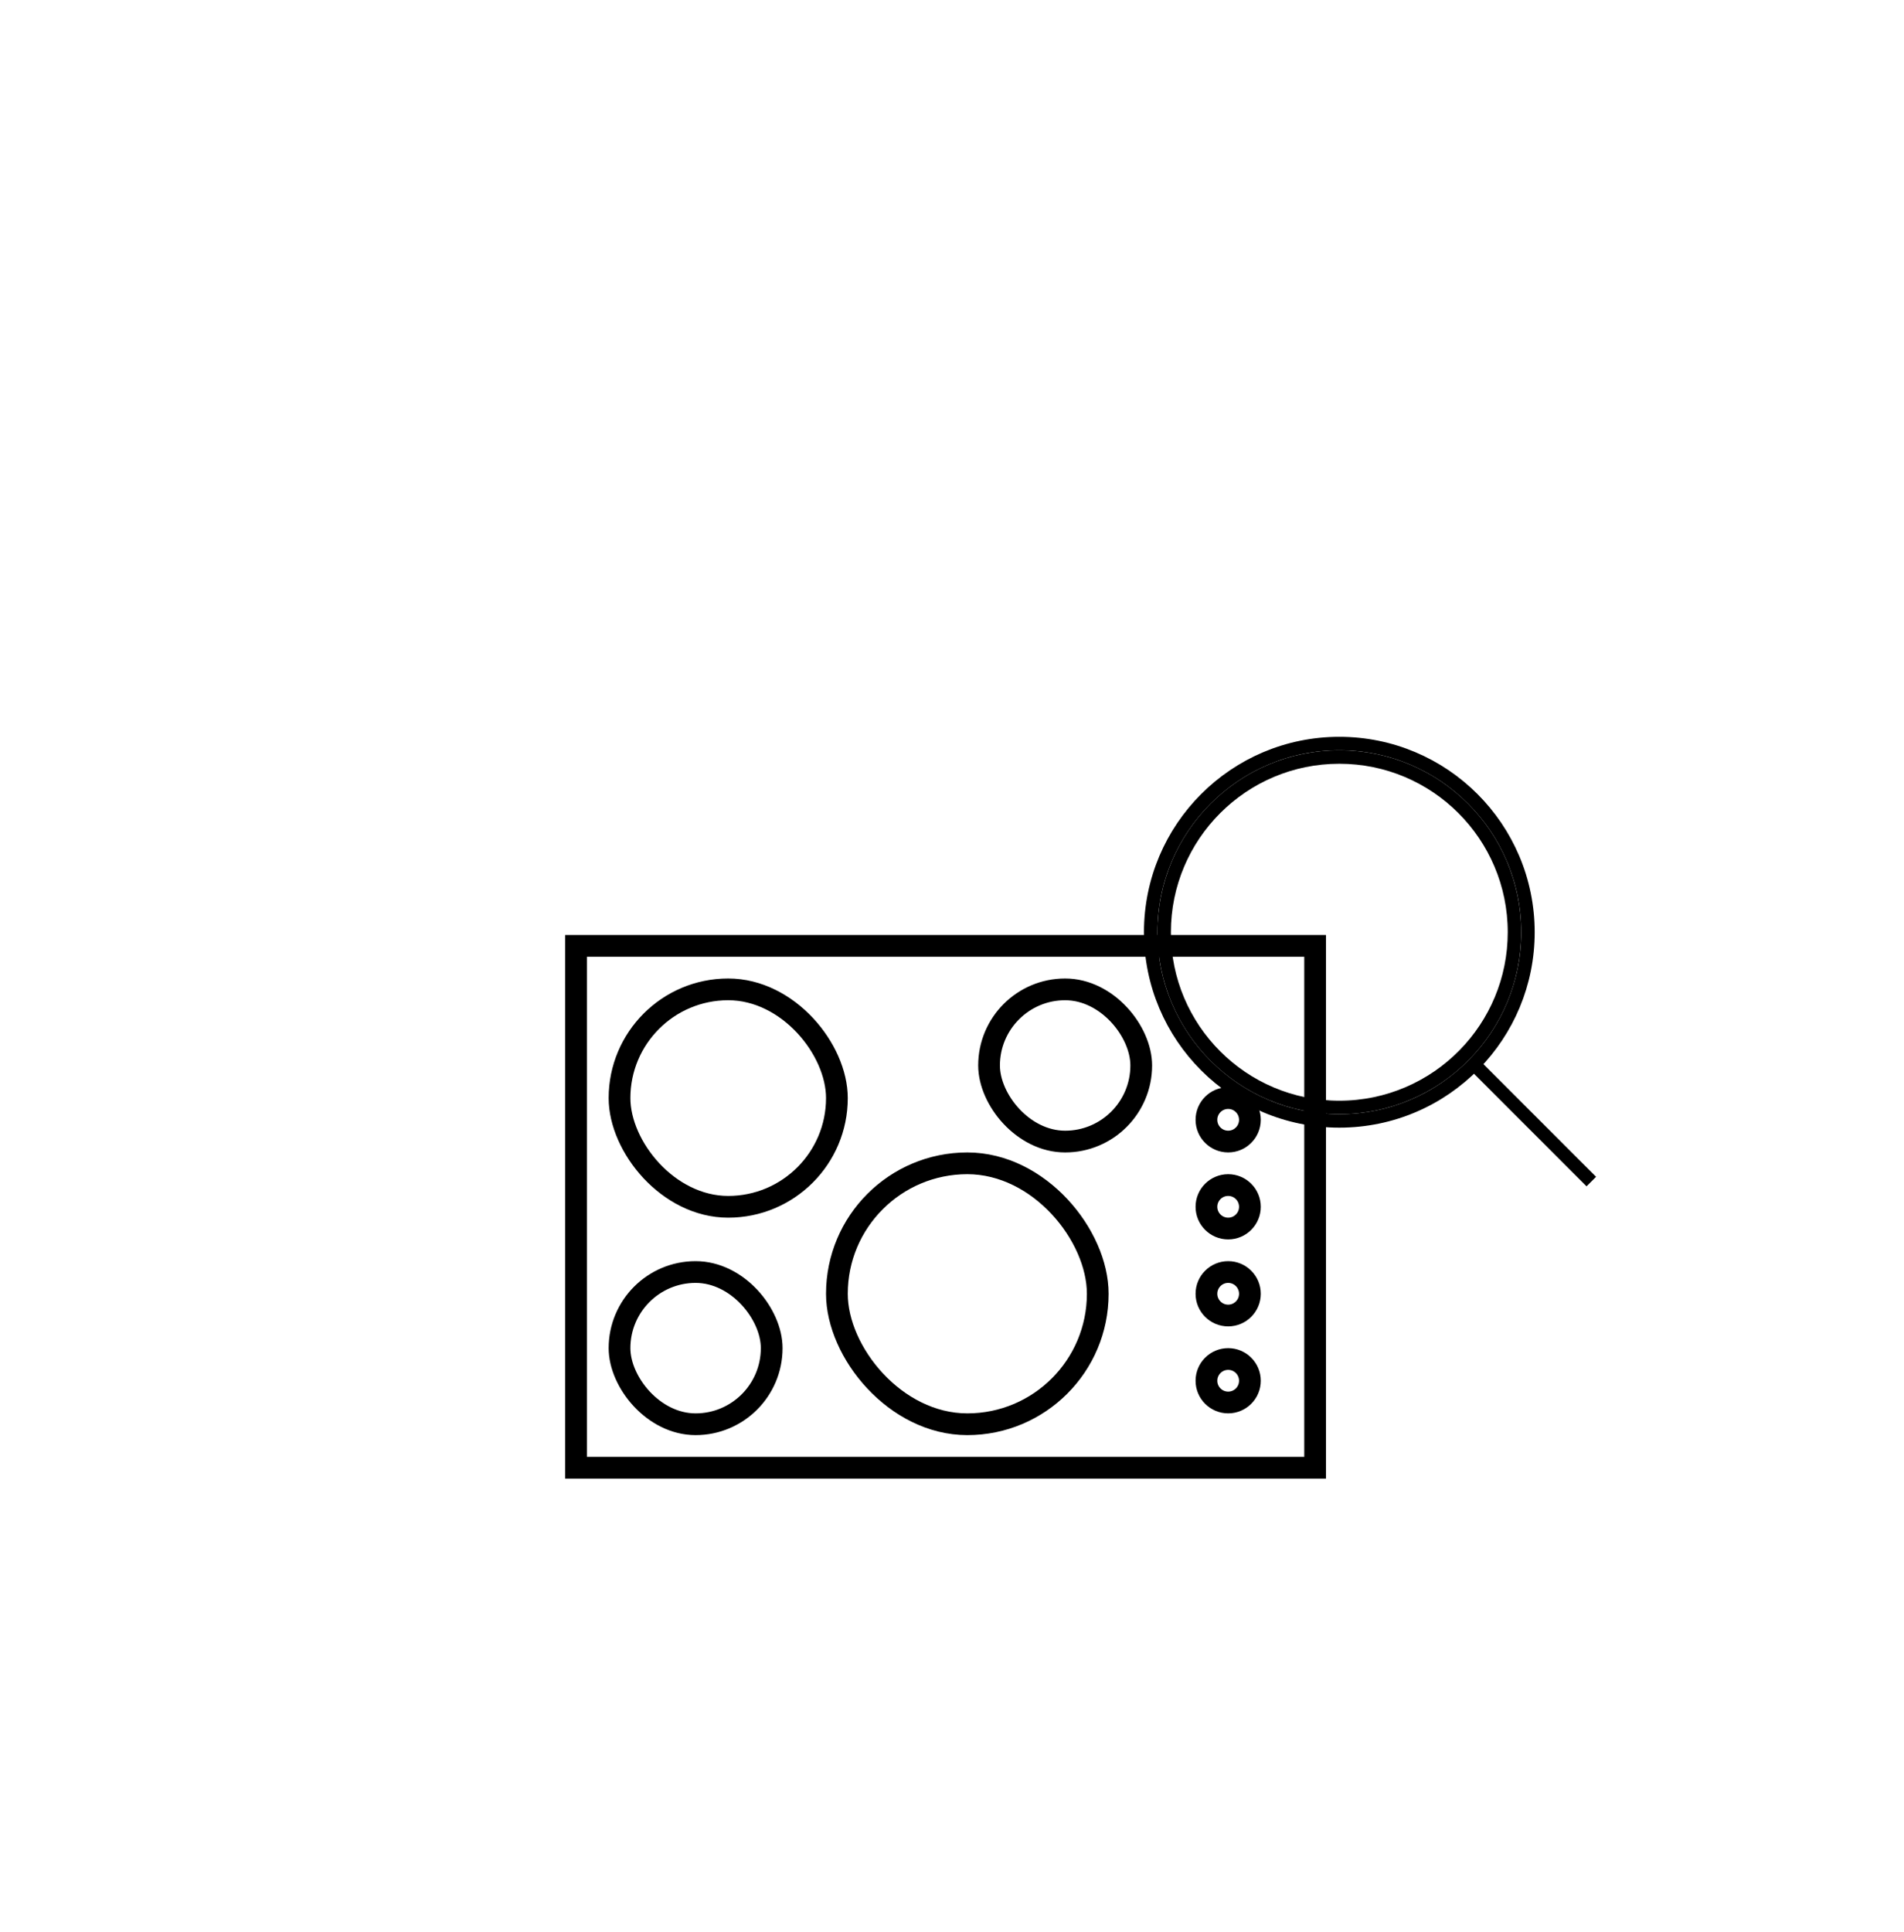 <svg width="137" height="139" viewBox="0 0 137 139" fill="none" xmlns="http://www.w3.org/2000/svg">
<path d="M106.064 76.556C108.463 74.108 109.942 70.756 109.942 67.057C109.942 59.561 103.865 53.485 96.369 53.485C88.873 53.485 82.797 59.561 82.797 67.057C82.797 74.553 88.873 80.63 96.369 80.63C100.167 80.63 103.601 79.07 106.064 76.556ZM106.064 76.556L114.5 84.993" stroke="black" stroke-width="0.969"/>
<path d="M108.972 67.057C108.972 70.491 107.599 73.605 105.372 75.878C103.084 78.212 99.896 79.661 96.369 79.661C89.409 79.661 83.766 74.018 83.766 67.057C83.766 60.097 89.409 54.454 96.369 54.454C103.33 54.454 108.972 60.097 108.972 67.057Z" stroke="black" stroke-width="0.969"/>
<rect x="41.449" y="68.038" width="53.179" height="37.538" stroke="black" stroke-width="1.564"/>
<rect x="44.577" y="71.167" width="15.641" height="15.641" rx="7.821" stroke="black" stroke-width="1.564"/>
<rect x="60.218" y="83.68" width="18.769" height="18.769" rx="9.385" stroke="black" stroke-width="1.564"/>
<rect x="44.577" y="91.5" width="10.949" height="10.949" rx="5.474" stroke="black" stroke-width="1.564"/>
<rect x="71.167" y="71.167" width="10.949" height="10.949" rx="5.474" stroke="black" stroke-width="1.564"/>
<circle cx="88.372" cy="93.064" r="1.564" stroke="black" stroke-width="1.564"/>
<circle cx="88.372" cy="99.32" r="1.564" stroke="black" stroke-width="1.564"/>
<circle cx="88.372" cy="80.551" r="1.564" stroke="black" stroke-width="1.564"/>
<circle cx="88.372" cy="86.808" r="1.564" stroke="black" stroke-width="1.564"/>
</svg>
